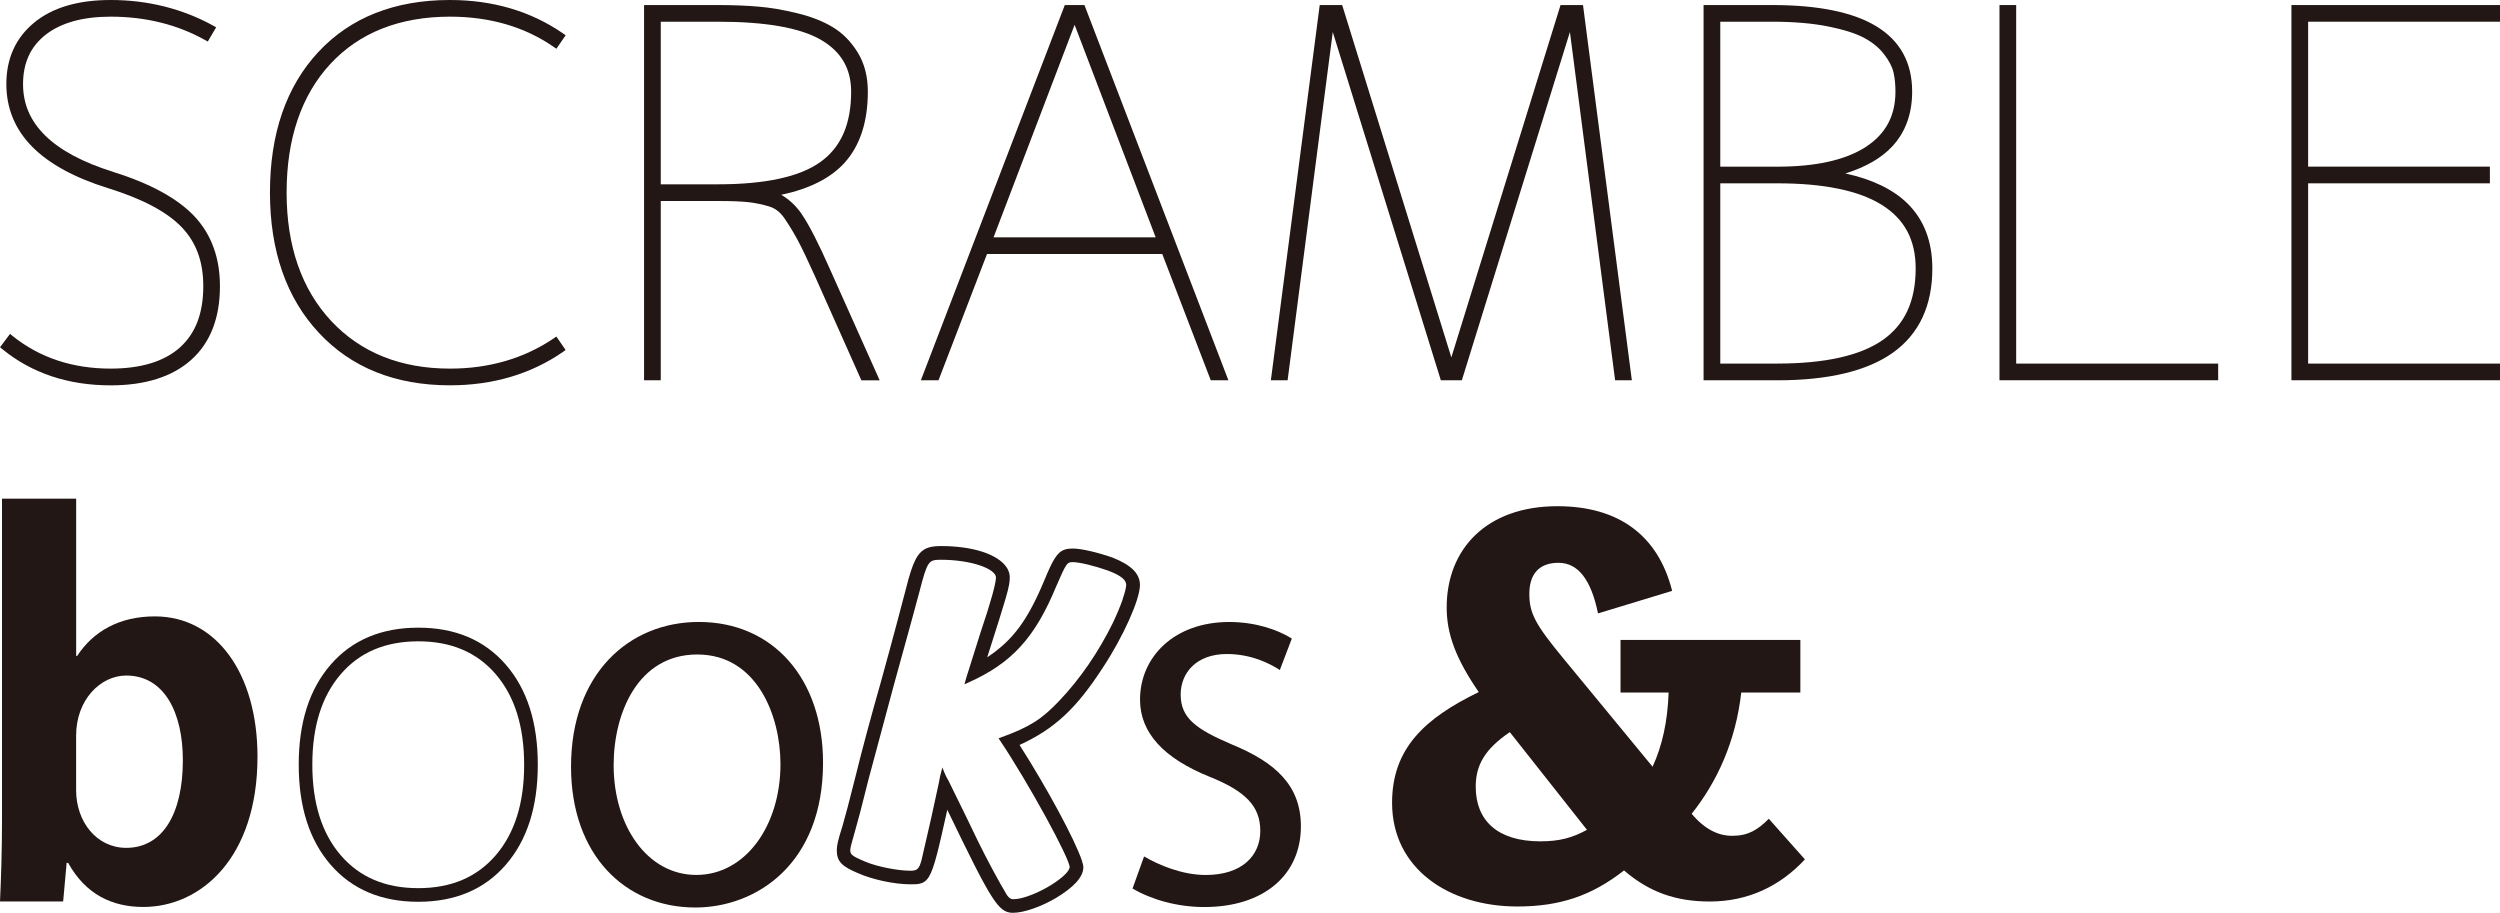 <?xml version="1.0" encoding="UTF-8"?><svg id="_レイヤー_2" xmlns="http://www.w3.org/2000/svg" viewBox="0 0 637.79 232.88"><g id="_レイヤー_3"><g><g><path d="m28.86,43.84c-7.69-2.39-13.52-5.51-17.34-9.27-3.79-3.74-5.64-8.03-5.64-13.12.01-5.44,1.91-9.57,5.79-12.61,3.91-3.04,9.48-4.59,16.55-4.59,8.92,0,17.02,2.01,24.07,5.95l.72.4,2.14-3.64-.76-.42C46.49,2.2,37.68,0,28.22,0,19.89,0,13.32,1.95,8.68,5.8,3.99,9.68,1.61,14.95,1.62,21.45c0,6.17,2.21,11.55,6.59,15.98,4.31,4.37,10.83,7.93,19.38,10.58,8.67,2.69,14.97,6.02,18.71,9.9,3.74,3.87,5.56,8.8,5.56,15.07,0,6.94-1.96,12.07-5.97,15.67-3.98,3.57-9.93,5.39-17.67,5.39-9.72,0-18.13-2.8-24.98-8.31l-.68-.55L.01,88.59l.62.51c7.5,6.11,16.77,9.21,27.58,9.21h.02c8.84,0,15.76-2.2,20.58-6.53,4.85-4.35,7.31-10.67,7.3-18.79,0-7.23-2.2-13.23-6.54-17.84-4.29-4.54-11.26-8.35-20.72-11.3Z" fill="#221714"/><path d="m141.25,86.33c-7.55,5.11-16.45,7.71-26.45,7.71-12.58,0-22.78-4.1-30.31-12.16-7.54-8.09-11.37-19.1-11.37-32.73,0-13.8,3.76-24.86,11.18-32.86,7.4-7.98,17.66-12.03,30.5-12.04,10.17,0,19.07,2.6,26.45,7.71l.69.48,2.37-3.44-.68-.48C135.44,2.87,125.74,0,114.78,0c-14.09,0-25.39,4.47-33.58,13.28-8.19,8.8-12.34,20.86-12.33,35.87,0,14.84,4.19,26.87,12.46,35.74,8.28,8.9,19.53,13.41,33.44,13.41h.04c10.94,0,20.63-2.87,28.81-8.52l.68-.48-2.36-3.44-.69.47Zm-26.48,11.59h0s0,0,0,0Z" fill="#221714"/><path d="m204.57,54.67c-1.46-2.14-3.23-3.8-5.27-4.97,7.21-1.52,12.67-4.28,16.22-8.24,3.9-4.35,5.88-10.43,5.88-18.08,0-3.83-.86-7.19-2.57-9.97-1.7-2.77-3.83-4.94-6.34-6.46-2.48-1.51-5.55-2.71-9.13-3.58-3.55-.87-6.91-1.44-9.98-1.69-3.05-.26-6.48-.39-10.19-.39h-18.88v95.73h4.26v-45.74h14.62c3.56,0,6.23.11,7.95.32,1.72.21,3.43.57,5.08,1.07,1.54.46,2.8,1.43,3.86,2.96,1.14,1.65,2.27,3.51,3.37,5.53,1.1,2.04,2.61,5.19,4.48,9.35l11.82,26.52h4.67l-12.63-28.23c-2.97-6.72-5.33-11.34-7.22-14.11ZM168.58,5.54h14.68c12.05,0,20.84,1.54,26.12,4.59,5.21,3.01,7.75,7.35,7.76,13.25,0,8.29-2.57,14.16-7.83,17.94-5.27,3.79-14.05,5.7-26.12,5.7h-14.62V5.54Z" fill="#221714"/><path d="m271.65,1.29l-36.72,95.72h4.5l12.37-32.21h44.71l12.37,32.21h4.5L276.66,1.29h-5.02Zm-18.18,59.26l20.68-54.22,20.68,54.22h-41.37Z" fill="#221714"/><polygon points="398.12 1.29 370.26 91.18 342.41 1.29 336.68 1.29 324.22 97.01 328.49 97.01 340.01 8.17 367.58 97.01 372.94 97.01 400.51 8.17 412.04 97.01 416.31 97.01 403.85 1.29 398.12 1.29" fill="#221714"/><path d="m470.78,44.25c5.21-1.62,9.25-3.95,12.02-6.96,3.34-3.62,5.02-8.3,5.02-13.9.02-7.37-3.05-12.97-9.1-16.66-5.91-3.61-14.83-5.44-26.52-5.44h-17.59v95.73h18.88c13,0,22.92-2.39,29.47-7.08,6.65-4.76,10.02-11.98,10.01-21.46,0-6.86-2.13-12.43-6.34-16.57-3.65-3.59-8.98-6.17-15.86-7.66Zm-17.29,48.51h-14.62v-45.99h14.62c11.81,0,20.77,1.85,26.61,5.51,5.79,3.63,8.61,8.93,8.62,16.19-.01,8.37-2.78,14.36-8.46,18.31-5.71,3.96-14.7,5.97-26.77,5.97Zm22.48-55.26c-5.16,3.33-12.72,5.02-22.48,5.02h-14.62V5.54h13.33c5.41,0,10.19.41,14.2,1.21,3.99.8,7.1,1.79,9.24,2.95,2.11,1.14,3.82,2.55,5.07,4.21,1.26,1.66,2.05,3.2,2.36,4.58.33,1.45.49,3.1.49,4.9-.01,6.19-2.5,10.81-7.6,14.11Z" fill="#221714"/><polygon points="514.36 1.29 510.1 1.29 510.1 97.01 565.89 97.01 565.89 92.76 514.36 92.76 514.36 1.29" fill="#221714"/><polygon points="637.79 5.54 637.79 1.29 584.58 1.29 584.58 97.01 637.79 97.01 637.79 92.76 588.84 92.76 588.84 46.77 635.21 46.77 635.21 42.51 588.84 42.51 588.84 5.54 637.79 5.54" fill="#221714"/></g><g><path d="m19.68,167.35c4.09-6.26,10.74-10.1,19.81-10.1,15.72,0,26.2,14.57,26.2,35.79,0,25.82-14.44,38.34-29.14,38.34-7.92,0-14.7-3.19-19.17-11.25h-.38l-.89,9.84H0c.25-5.11.51-13.16.51-20.45v-82.31h18.92v40.13h.26Zm-.26,34.25c0,8.05,5.24,14.7,12.78,14.7,9.2,0,14.45-8.56,14.45-22.36,0-12.14-4.73-21.6-14.45-21.6-6.52,0-12.78,6.13-12.78,15.34v13.93Z" fill="#221714"/><path d="m129.03,169.55c-5.45-6.28-12.94-9.43-22.33-9.42-9.39,0-16.88,3.14-22.33,9.42-5.46,6.28-8.17,14.82-8.16,25.54,0,10.72,2.71,19.27,8.16,25.54,5.45,6.28,12.94,9.43,22.33,9.43,9.38,0,16.88-3.14,22.33-9.43,5.46-6.28,8.17-14.82,8.17-25.54s-2.71-19.26-8.17-25.54m-2.55,48.63c-4.81,5.6-11.36,8.4-19.78,8.4-8.42,0-14.96-2.8-19.78-8.4-4.81-5.6-7.23-13.27-7.24-23.08,0-9.81,2.42-17.48,7.24-23.09,4.81-5.6,11.36-8.39,19.78-8.4,8.42,0,14.96,2.8,19.78,8.4,4.81,5.61,7.23,13.28,7.24,23.09,0,9.81-2.43,17.48-7.24,23.08" fill="#221714"/><path d="m209.97,194.58c0,25.94-17.13,36.94-32.59,36.94-17.9,0-31.7-13.42-31.7-35.92,0-23.77,14.83-36.93,32.59-36.93,19.04,0,31.7,14.57,31.7,35.91m-32.08-27.61c-15.08,0-21.34,14.83-21.34,28.25,0,15.46,8.57,27.99,21.09,27.99s21.47-12.53,21.47-28.25c0-12.4-6.01-27.99-21.22-27.99" fill="#221714"/><path d="m289.03,145.29c-1.17-1.14-2.89-2.11-5.15-3.02h0s0,0,0,0c-3.62-1.29-7.96-2.32-10.12-2.33-.82,0-1.53.06-2.18.29-.99.34-1.77,1.06-2.53,2.28-.77,1.22-1.56,2.97-2.61,5.51-4.25,10.17-7.96,15.27-14.59,19.67,2.49-7.78,3.93-12.32,4.74-15.13.85-2.96,1.02-4.11,1.02-5.25,0-1.22-.51-2.35-1.39-3.32-2.66-2.9-8.61-4.67-16.07-4.68-1.27,0-2.33.09-3.26.38-1.4.44-2.46,1.4-3.31,3.04-.86,1.65-1.58,3.99-2.44,7.4h0c-.9,3.45-3.07,11.75-6.39,23.76h0c-2.69,9.46-4.86,17.52-6.52,24.3h0c-1.53,6.12-2.68,10.46-3.32,12.62-1.15,3.59-1.43,4.91-1.43,6.15,0,1.34.32,2.44,1.2,3.34.87.9,2.2,1.61,4.19,2.45,3.79,1.69,9.42,2.85,13.34,2.85,1.21,0,2.17.01,3.05-.35.66-.27,1.23-.77,1.71-1.55.72-1.17,1.33-2.97,2.1-5.9.7-2.68,1.51-6.32,2.61-11.24l.21.49h0c5.56,11.51,8.75,17.91,11,21.46,1.13,1.78,2.01,2.86,2.89,3.51.87.66,1.74.86,2.63.85,2.84,0,7.21-1.57,10.97-3.77h0c2.26-1.36,3.99-2.69,5.17-3.98,1.17-1.29,1.82-2.57,1.83-3.83,0-.45-.14-1.02-.38-1.76-.85-2.57-3.04-7.15-5.95-12.55-2.83-5.26-6.35-11.29-9.95-16.93,8.86-4.07,14.4-9.17,21.19-19.63h0c2.64-3.98,5.01-8.35,6.73-12.17,1.72-3.84,2.79-7.09,2.8-9.04,0-1.47-.62-2.79-1.78-3.92m-2.63,7.64c-.6,1.71-1.46,3.77-2.48,5.93-3.68,7.5-8.39,14.36-13.72,19.95h0c-4.45,4.69-7.51,6.66-14.9,9.34l-.56.2.33.49c3.63,5.41,8.1,12.98,11.66,19.47,1.78,3.25,3.33,6.22,4.43,8.53.55,1.15.99,2.13,1.29,2.89.3.75.45,1.31.44,1.45,0,.21-.11.54-.36.92-.9,1.37-3.43,3.26-6.22,4.73-2.78,1.48-5.86,2.58-7.78,2.57-.38,0-.62-.07-.87-.23-.24-.15-.49-.43-.79-.84-1.91-3.18-5.1-9.04-7.51-14-4.09-8.57-6.65-13.56-7.41-15.2l-.02-.03-.02-.03c-.22-.32-.74-1.36-.98-1.96l-.53-1.32-.35,1.38-.26,1.02v.02s-.26,1.41-.26,1.41q-1.79,8.56-4.47,19.92c-.31,1.12-.62,1.78-.99,2.11-.36.34-.84.48-1.76.49-3.23,0-8.47-1.02-11.46-2.27-1.84-.76-2.88-1.27-3.38-1.7-.25-.21-.37-.38-.45-.58-.08-.19-.11-.42-.11-.75,0-.23.08-.73.29-1.53.21-.8.52-1.92.97-3.45h0c.64-2.18,1.79-6.53,3.33-12.79h0c1.28-4.85,3.71-13.8,6.52-24.28,3.07-11,6.39-23.25,6.52-23.78h0c1.01-3.95,1.64-6.09,2.34-7.1.36-.51.68-.75,1.15-.91.46-.15,1.09-.2,1.94-.2,3.85,0,7.46.57,10.06,1.46,1.3.44,2.35.97,3.04,1.51.7.55,1.01,1.09,1.01,1.55,0,.66-.31,2.23-.96,4.57-.65,2.35-1.64,5.51-2.98,9.47h0s0,0,0,0c-2.43,7.79-2.55,8.05-3.58,11.37h0s-.26.9-.26.9l-.27.95.9-.4c11.2-5,17.1-11.44,22.6-24.78,1.27-2.93,1.98-4.5,2.53-5.25.28-.37.48-.53.7-.62.22-.09.51-.12.94-.12.82,0,2.28.25,3.9.64,1.63.4,3.43.94,5.02,1.5,1.7.63,2.9,1.26,3.65,1.87.75.63,1.02,1.18,1.03,1.79,0,.64-.33,2.02-.93,3.71" fill="#221714"/><path d="m326.52,170.94c-2.55-1.66-7.29-4.09-13.55-4.09-7.67,0-11.76,4.73-11.76,10.35,0,6.01,3.96,8.82,12.91,12.66,11.24,4.6,17.76,10.48,17.76,20.96,0,12.4-9.46,20.58-24.67,20.58-6.9,0-13.55-1.92-18.28-4.73l2.94-8.18c3.71,2.18,9.71,4.73,15.72,4.73,9.33,0,13.93-4.98,13.93-11.25s-3.71-10.09-12.91-13.8c-11.76-4.73-17.77-11.25-17.77-19.68,0-10.86,8.69-19.81,22.75-19.81,6.65,0,12.27,1.92,15.98,4.22l-3.07,8.05Z" fill="#221714"/><path d="m460.45,219.25c-6.26,6.77-14.44,10.74-24.28,10.74-8.69,0-15.47-2.43-21.86-7.93-8.31,6.52-16.49,9.2-27.22,9.2-17.39,0-31.95-9.59-31.95-26.46,0-13.93,8.43-21.6,22.11-28.24-5.88-8.57-8.18-14.83-8.18-21.6,0-14.83,10.1-25.82,28.25-25.82,15.59,0,25.69,7.41,29.27,21.6l-18.91,5.75c-1.79-8.69-5.11-12.91-10.1-12.91s-7.42,2.94-7.42,7.92,1.53,7.8,8.69,16.49l22.75,27.61c2.43-5.24,3.84-11.5,4.09-18.92h-12.27v-13.42h45.88v13.42h-15.08c-1.4,12.4-6.13,22.75-12.65,30.93,3.45,4.09,6.9,5.62,10.35,5.62,4.09,0,6.52-1.53,9.33-4.35l9.2,10.35Zm-75.28-32.47c-6.39,4.35-8.69,8.44-8.69,13.93,0,8.56,5.49,13.93,16.49,13.93,4.86,0,8.18-.9,11.89-2.94l-19.68-24.92Z" fill="#221714"/></g></g></g></svg>